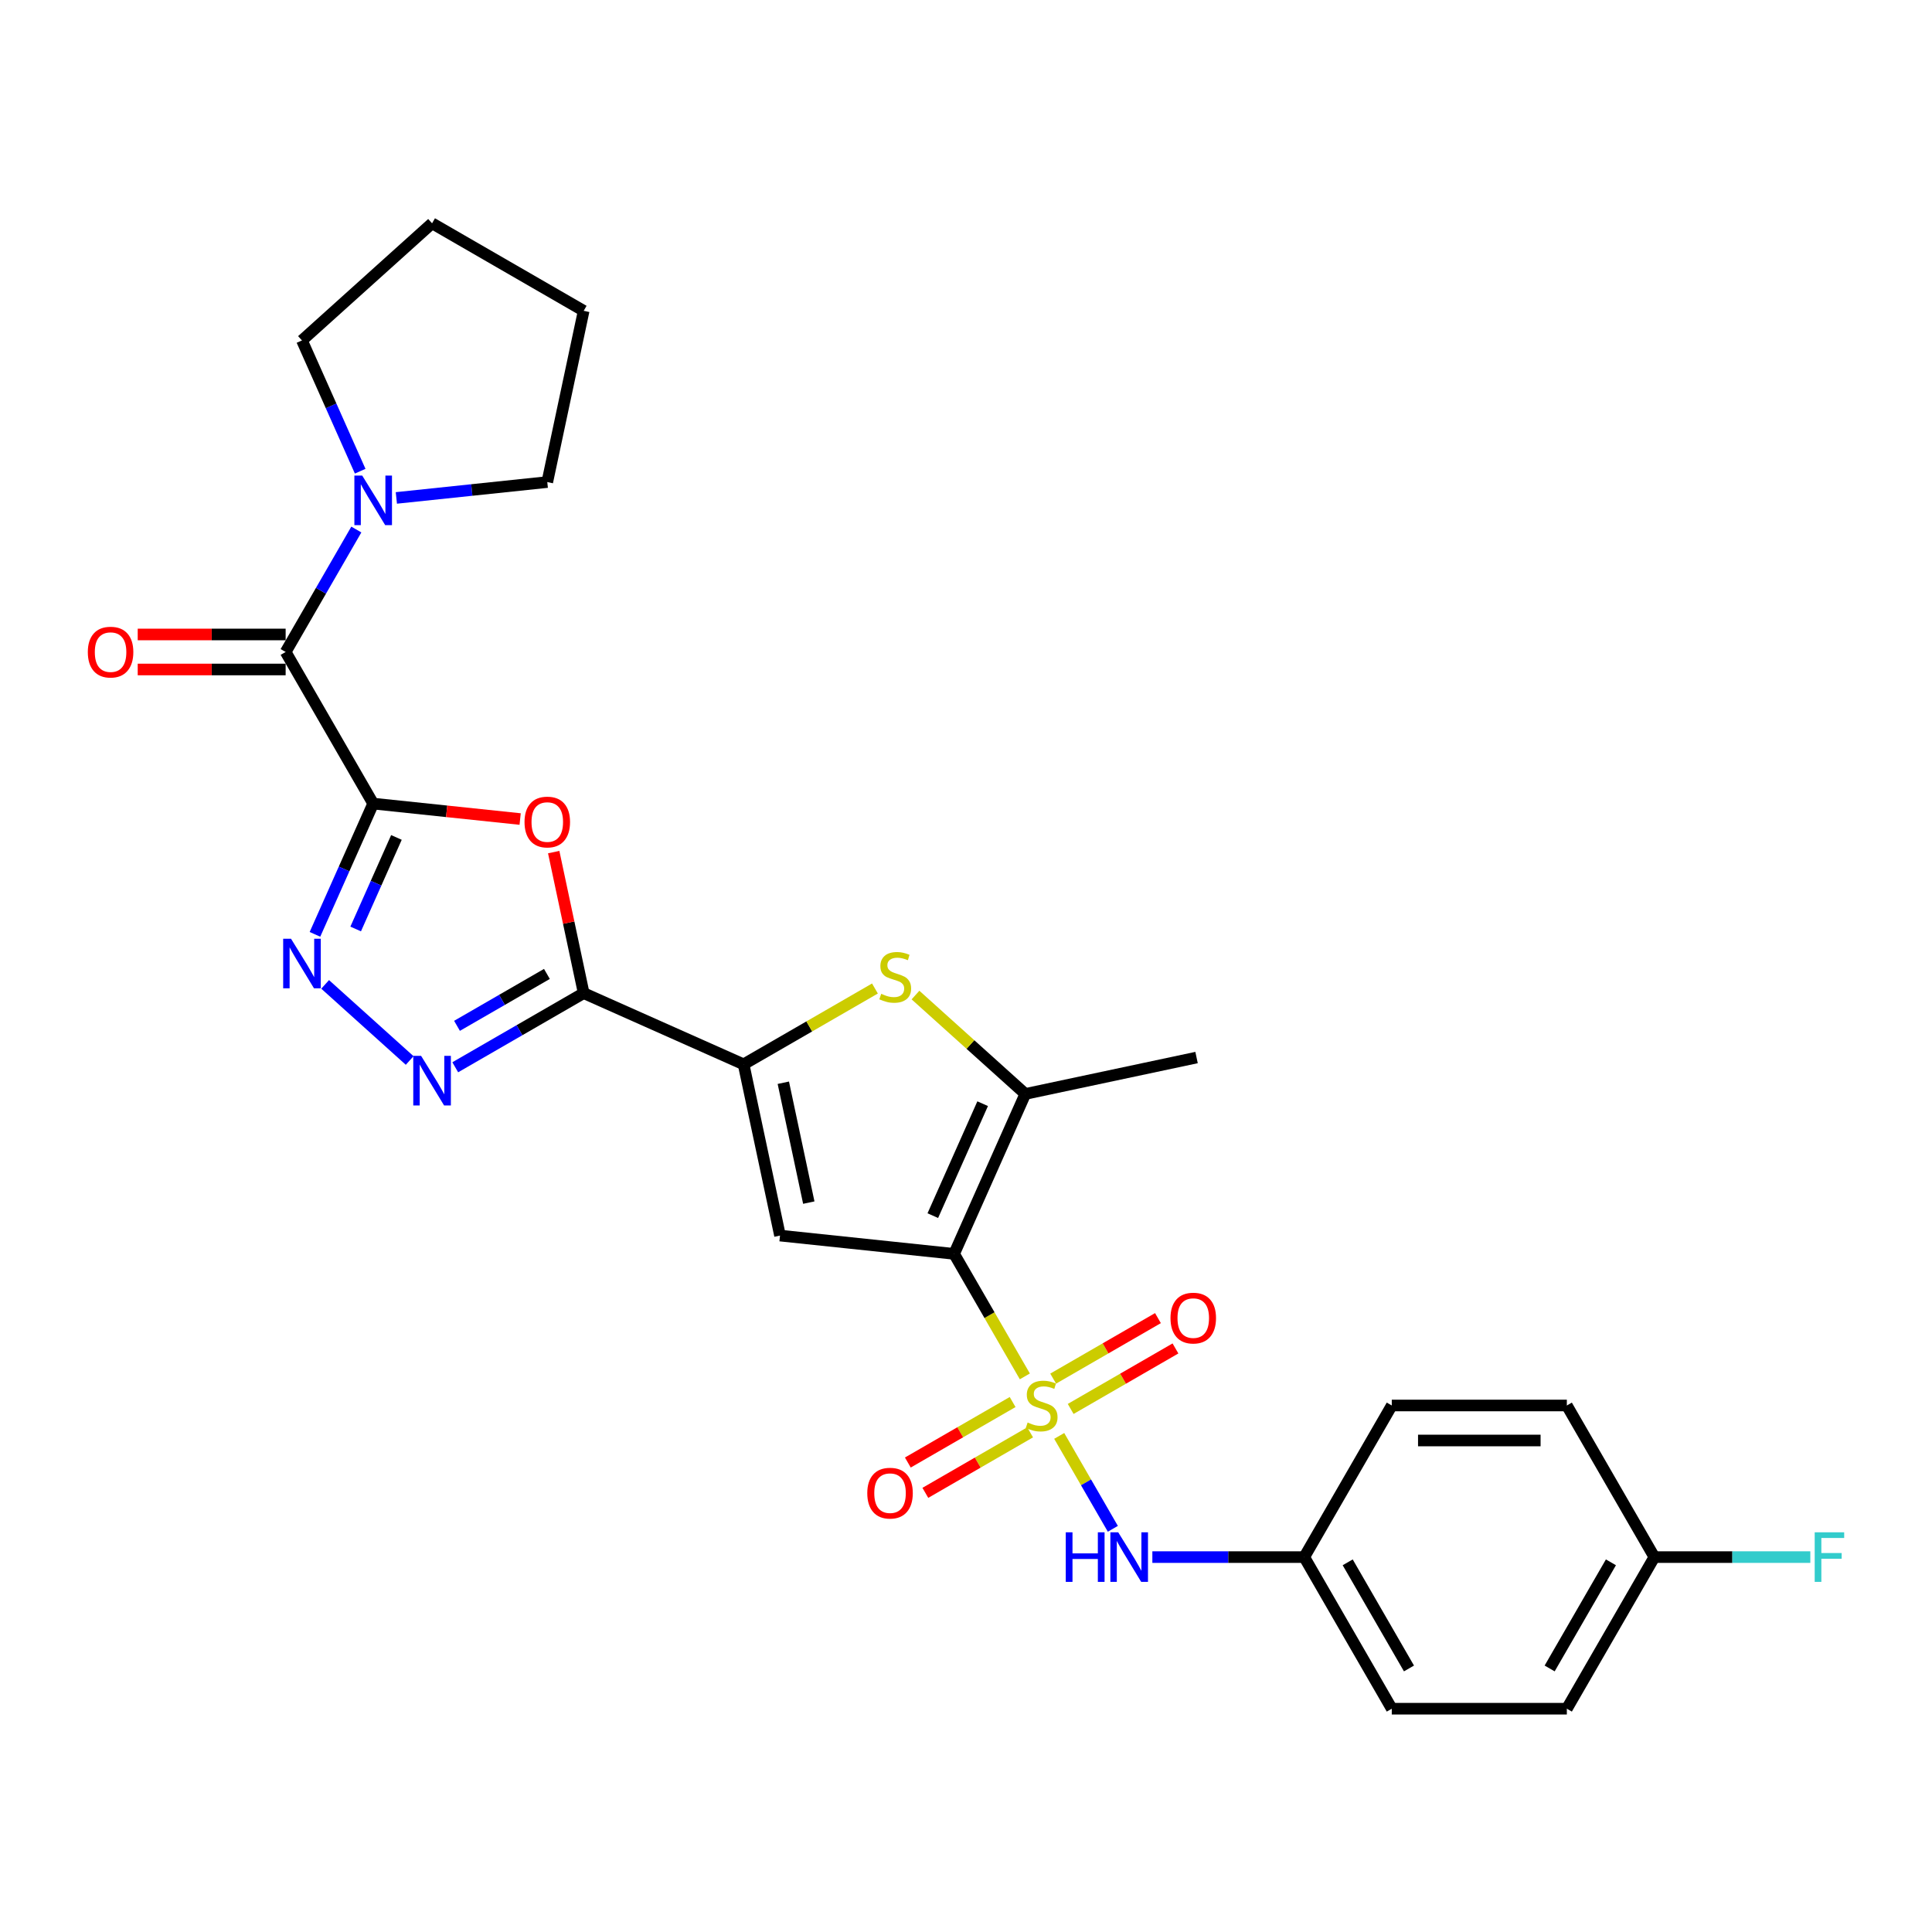 <?xml version='1.0' encoding='iso-8859-1'?>
<svg version='1.1' baseProfile='full'
              xmlns='http://www.w3.org/2000/svg'
                      xmlns:rdkit='http://www.rdkit.org/xml'
                      xmlns:xlink='http://www.w3.org/1999/xlink'
                  xml:space='preserve'
width='1000px' height='1000px' viewBox='0 0 1000 1000'>
<!-- END OF HEADER -->
<rect style='opacity:1.0;fill:#FFFFFF;stroke:none' width='1000' height='1000' x='0' y='0'> </rect>
<path class='bond-0' d='M 530.46,712.416 L 512.154,680.709' style='fill:none;fill-rule:evenodd;stroke:#CCCC00;stroke-width:6px;stroke-linecap:butt;stroke-linejoin:miter;stroke-opacity:1' />
<path class='bond-0' d='M 512.154,680.709 L 493.848,649.002' style='fill:none;fill-rule:evenodd;stroke:#000000;stroke-width:6px;stroke-linecap:butt;stroke-linejoin:miter;stroke-opacity:1' />
<path class='bond-11' d='M 548.247,743.225 L 562.128,767.266' style='fill:none;fill-rule:evenodd;stroke:#CCCC00;stroke-width:6px;stroke-linecap:butt;stroke-linejoin:miter;stroke-opacity:1' />
<path class='bond-11' d='M 562.128,767.266 L 576.008,791.308' style='fill:none;fill-rule:evenodd;stroke:#0000FF;stroke-width:6px;stroke-linecap:butt;stroke-linejoin:miter;stroke-opacity:1' />
<path class='bond-13' d='M 554.178,729.265 L 581.298,713.608' style='fill:none;fill-rule:evenodd;stroke:#CCCC00;stroke-width:6px;stroke-linecap:butt;stroke-linejoin:miter;stroke-opacity:1' />
<path class='bond-13' d='M 581.298,713.608 L 608.417,697.951' style='fill:none;fill-rule:evenodd;stroke:#FF0000;stroke-width:6px;stroke-linecap:butt;stroke-linejoin:miter;stroke-opacity:1' />
<path class='bond-13' d='M 545.117,713.57 L 572.236,697.913' style='fill:none;fill-rule:evenodd;stroke:#CCCC00;stroke-width:6px;stroke-linecap:butt;stroke-linejoin:miter;stroke-opacity:1' />
<path class='bond-13' d='M 572.236,697.913 L 599.355,682.256' style='fill:none;fill-rule:evenodd;stroke:#FF0000;stroke-width:6px;stroke-linecap:butt;stroke-linejoin:miter;stroke-opacity:1' />
<path class='bond-14' d='M 524.131,725.687 L 497.012,741.344' style='fill:none;fill-rule:evenodd;stroke:#CCCC00;stroke-width:6px;stroke-linecap:butt;stroke-linejoin:miter;stroke-opacity:1' />
<path class='bond-14' d='M 497.012,741.344 L 469.893,757.001' style='fill:none;fill-rule:evenodd;stroke:#FF0000;stroke-width:6px;stroke-linecap:butt;stroke-linejoin:miter;stroke-opacity:1' />
<path class='bond-14' d='M 533.192,741.381 L 506.073,757.039' style='fill:none;fill-rule:evenodd;stroke:#CCCC00;stroke-width:6px;stroke-linecap:butt;stroke-linejoin:miter;stroke-opacity:1' />
<path class='bond-14' d='M 506.073,757.039 L 478.954,772.696' style='fill:none;fill-rule:evenodd;stroke:#FF0000;stroke-width:6px;stroke-linecap:butt;stroke-linejoin:miter;stroke-opacity:1' />
<path class='bond-3' d='M 493.848,649.002 L 403.731,639.531' style='fill:none;fill-rule:evenodd;stroke:#000000;stroke-width:6px;stroke-linecap:butt;stroke-linejoin:miter;stroke-opacity:1' />
<path class='bond-8' d='M 493.848,649.002 L 530.704,566.223' style='fill:none;fill-rule:evenodd;stroke:#000000;stroke-width:6px;stroke-linecap:butt;stroke-linejoin:miter;stroke-opacity:1' />
<path class='bond-8' d='M 482.82,629.214 L 508.619,571.268' style='fill:none;fill-rule:evenodd;stroke:#000000;stroke-width:6px;stroke-linecap:butt;stroke-linejoin:miter;stroke-opacity:1' />
<path class='bond-1' d='M 193.155,415.936 L 231.191,419.934' style='fill:none;fill-rule:evenodd;stroke:#000000;stroke-width:6px;stroke-linecap:butt;stroke-linejoin:miter;stroke-opacity:1' />
<path class='bond-1' d='M 231.191,419.934 L 269.227,423.932' style='fill:none;fill-rule:evenodd;stroke:#FF0000;stroke-width:6px;stroke-linecap:butt;stroke-linejoin:miter;stroke-opacity:1' />
<path class='bond-10' d='M 193.155,415.936 L 147.848,337.462' style='fill:none;fill-rule:evenodd;stroke:#000000;stroke-width:6px;stroke-linecap:butt;stroke-linejoin:miter;stroke-opacity:1' />
<path class='bond-30' d='M 193.155,415.936 L 178.087,449.778' style='fill:none;fill-rule:evenodd;stroke:#000000;stroke-width:6px;stroke-linecap:butt;stroke-linejoin:miter;stroke-opacity:1' />
<path class='bond-30' d='M 178.087,449.778 L 163.02,483.619' style='fill:none;fill-rule:evenodd;stroke:#0000FF;stroke-width:6px;stroke-linecap:butt;stroke-linejoin:miter;stroke-opacity:1' />
<path class='bond-30' d='M 205.19,433.46 L 194.643,457.149' style='fill:none;fill-rule:evenodd;stroke:#000000;stroke-width:6px;stroke-linecap:butt;stroke-linejoin:miter;stroke-opacity:1' />
<path class='bond-30' d='M 194.643,457.149 L 184.096,480.838' style='fill:none;fill-rule:evenodd;stroke:#0000FF;stroke-width:6px;stroke-linecap:butt;stroke-linejoin:miter;stroke-opacity:1' />
<path class='bond-2' d='M 302.111,514.041 L 384.891,550.897' style='fill:none;fill-rule:evenodd;stroke:#000000;stroke-width:6px;stroke-linecap:butt;stroke-linejoin:miter;stroke-opacity:1' />
<path class='bond-5' d='M 302.111,514.041 L 294.354,477.544' style='fill:none;fill-rule:evenodd;stroke:#000000;stroke-width:6px;stroke-linecap:butt;stroke-linejoin:miter;stroke-opacity:1' />
<path class='bond-5' d='M 294.354,477.544 L 286.596,441.048' style='fill:none;fill-rule:evenodd;stroke:#FF0000;stroke-width:6px;stroke-linecap:butt;stroke-linejoin:miter;stroke-opacity:1' />
<path class='bond-7' d='M 302.111,514.041 L 268.873,533.231' style='fill:none;fill-rule:evenodd;stroke:#000000;stroke-width:6px;stroke-linecap:butt;stroke-linejoin:miter;stroke-opacity:1' />
<path class='bond-7' d='M 268.873,533.231 L 235.635,552.421' style='fill:none;fill-rule:evenodd;stroke:#0000FF;stroke-width:6px;stroke-linecap:butt;stroke-linejoin:miter;stroke-opacity:1' />
<path class='bond-7' d='M 283.079,504.104 L 259.812,517.537' style='fill:none;fill-rule:evenodd;stroke:#000000;stroke-width:6px;stroke-linecap:butt;stroke-linejoin:miter;stroke-opacity:1' />
<path class='bond-7' d='M 259.812,517.537 L 236.545,530.97' style='fill:none;fill-rule:evenodd;stroke:#0000FF;stroke-width:6px;stroke-linecap:butt;stroke-linejoin:miter;stroke-opacity:1' />
<path class='bond-4' d='M 403.731,639.531 L 384.891,550.897' style='fill:none;fill-rule:evenodd;stroke:#000000;stroke-width:6px;stroke-linecap:butt;stroke-linejoin:miter;stroke-opacity:1' />
<path class='bond-4' d='M 418.631,622.468 L 405.444,560.424' style='fill:none;fill-rule:evenodd;stroke:#000000;stroke-width:6px;stroke-linecap:butt;stroke-linejoin:miter;stroke-opacity:1' />
<path class='bond-28' d='M 384.891,550.897 L 418.881,531.273' style='fill:none;fill-rule:evenodd;stroke:#000000;stroke-width:6px;stroke-linecap:butt;stroke-linejoin:miter;stroke-opacity:1' />
<path class='bond-28' d='M 418.881,531.273 L 452.872,511.648' style='fill:none;fill-rule:evenodd;stroke:#CCCC00;stroke-width:6px;stroke-linecap:butt;stroke-linejoin:miter;stroke-opacity:1' />
<path class='bond-6' d='M 168.296,509.518 L 212.044,548.909' style='fill:none;fill-rule:evenodd;stroke:#0000FF;stroke-width:6px;stroke-linecap:butt;stroke-linejoin:miter;stroke-opacity:1' />
<path class='bond-9' d='M 530.704,566.223 L 502.281,540.63' style='fill:none;fill-rule:evenodd;stroke:#000000;stroke-width:6px;stroke-linecap:butt;stroke-linejoin:miter;stroke-opacity:1' />
<path class='bond-9' d='M 502.281,540.63 L 473.858,515.038' style='fill:none;fill-rule:evenodd;stroke:#CCCC00;stroke-width:6px;stroke-linecap:butt;stroke-linejoin:miter;stroke-opacity:1' />
<path class='bond-18' d='M 530.704,566.223 L 619.337,547.383' style='fill:none;fill-rule:evenodd;stroke:#000000;stroke-width:6px;stroke-linecap:butt;stroke-linejoin:miter;stroke-opacity:1' />
<path class='bond-12' d='M 147.848,337.462 L 166.143,305.774' style='fill:none;fill-rule:evenodd;stroke:#000000;stroke-width:6px;stroke-linecap:butt;stroke-linejoin:miter;stroke-opacity:1' />
<path class='bond-12' d='M 166.143,305.774 L 184.439,274.085' style='fill:none;fill-rule:evenodd;stroke:#0000FF;stroke-width:6px;stroke-linecap:butt;stroke-linejoin:miter;stroke-opacity:1' />
<path class='bond-15' d='M 147.848,328.401 L 109.564,328.401' style='fill:none;fill-rule:evenodd;stroke:#000000;stroke-width:6px;stroke-linecap:butt;stroke-linejoin:miter;stroke-opacity:1' />
<path class='bond-15' d='M 109.564,328.401 L 71.279,328.401' style='fill:none;fill-rule:evenodd;stroke:#FF0000;stroke-width:6px;stroke-linecap:butt;stroke-linejoin:miter;stroke-opacity:1' />
<path class='bond-15' d='M 147.848,346.524 L 109.564,346.524' style='fill:none;fill-rule:evenodd;stroke:#000000;stroke-width:6px;stroke-linecap:butt;stroke-linejoin:miter;stroke-opacity:1' />
<path class='bond-15' d='M 109.564,346.524 L 71.279,346.524' style='fill:none;fill-rule:evenodd;stroke:#FF0000;stroke-width:6px;stroke-linecap:butt;stroke-linejoin:miter;stroke-opacity:1' />
<path class='bond-16' d='M 596.459,805.95 L 635.767,805.95' style='fill:none;fill-rule:evenodd;stroke:#0000FF;stroke-width:6px;stroke-linecap:butt;stroke-linejoin:miter;stroke-opacity:1' />
<path class='bond-16' d='M 635.767,805.95 L 675.075,805.95' style='fill:none;fill-rule:evenodd;stroke:#000000;stroke-width:6px;stroke-linecap:butt;stroke-linejoin:miter;stroke-opacity:1' />
<path class='bond-24' d='M 186.433,243.893 L 171.366,210.051' style='fill:none;fill-rule:evenodd;stroke:#0000FF;stroke-width:6px;stroke-linecap:butt;stroke-linejoin:miter;stroke-opacity:1' />
<path class='bond-24' d='M 171.366,210.051 L 156.299,176.209' style='fill:none;fill-rule:evenodd;stroke:#000000;stroke-width:6px;stroke-linecap:butt;stroke-linejoin:miter;stroke-opacity:1' />
<path class='bond-25' d='M 205.152,257.728 L 244.212,253.622' style='fill:none;fill-rule:evenodd;stroke:#0000FF;stroke-width:6px;stroke-linecap:butt;stroke-linejoin:miter;stroke-opacity:1' />
<path class='bond-25' d='M 244.212,253.622 L 283.272,249.517' style='fill:none;fill-rule:evenodd;stroke:#000000;stroke-width:6px;stroke-linecap:butt;stroke-linejoin:miter;stroke-opacity:1' />
<path class='bond-20' d='M 675.075,805.95 L 720.382,727.476' style='fill:none;fill-rule:evenodd;stroke:#000000;stroke-width:6px;stroke-linecap:butt;stroke-linejoin:miter;stroke-opacity:1' />
<path class='bond-21' d='M 675.075,805.95 L 720.382,884.423' style='fill:none;fill-rule:evenodd;stroke:#000000;stroke-width:6px;stroke-linecap:butt;stroke-linejoin:miter;stroke-opacity:1' />
<path class='bond-21' d='M 697.566,808.659 L 729.281,863.591' style='fill:none;fill-rule:evenodd;stroke:#000000;stroke-width:6px;stroke-linecap:butt;stroke-linejoin:miter;stroke-opacity:1' />
<path class='bond-17' d='M 856.302,805.95 L 810.995,884.423' style='fill:none;fill-rule:evenodd;stroke:#000000;stroke-width:6px;stroke-linecap:butt;stroke-linejoin:miter;stroke-opacity:1' />
<path class='bond-17' d='M 833.811,808.659 L 802.097,863.591' style='fill:none;fill-rule:evenodd;stroke:#000000;stroke-width:6px;stroke-linecap:butt;stroke-linejoin:miter;stroke-opacity:1' />
<path class='bond-19' d='M 856.302,805.95 L 896.662,805.95' style='fill:none;fill-rule:evenodd;stroke:#000000;stroke-width:6px;stroke-linecap:butt;stroke-linejoin:miter;stroke-opacity:1' />
<path class='bond-19' d='M 896.662,805.95 L 937.021,805.95' style='fill:none;fill-rule:evenodd;stroke:#33CCCC;stroke-width:6px;stroke-linecap:butt;stroke-linejoin:miter;stroke-opacity:1' />
<path class='bond-29' d='M 856.302,805.95 L 810.995,727.476' style='fill:none;fill-rule:evenodd;stroke:#000000;stroke-width:6px;stroke-linecap:butt;stroke-linejoin:miter;stroke-opacity:1' />
<path class='bond-22' d='M 720.382,727.476 L 810.995,727.476' style='fill:none;fill-rule:evenodd;stroke:#000000;stroke-width:6px;stroke-linecap:butt;stroke-linejoin:miter;stroke-opacity:1' />
<path class='bond-22' d='M 733.974,745.599 L 797.403,745.599' style='fill:none;fill-rule:evenodd;stroke:#000000;stroke-width:6px;stroke-linecap:butt;stroke-linejoin:miter;stroke-opacity:1' />
<path class='bond-23' d='M 720.382,884.423 L 810.995,884.423' style='fill:none;fill-rule:evenodd;stroke:#000000;stroke-width:6px;stroke-linecap:butt;stroke-linejoin:miter;stroke-opacity:1' />
<path class='bond-26' d='M 156.299,176.209 L 223.638,115.577' style='fill:none;fill-rule:evenodd;stroke:#000000;stroke-width:6px;stroke-linecap:butt;stroke-linejoin:miter;stroke-opacity:1' />
<path class='bond-27' d='M 283.272,249.517 L 302.111,160.884' style='fill:none;fill-rule:evenodd;stroke:#000000;stroke-width:6px;stroke-linecap:butt;stroke-linejoin:miter;stroke-opacity:1' />
<path class='bond-31' d='M 223.638,115.577 L 302.111,160.884' style='fill:none;fill-rule:evenodd;stroke:#000000;stroke-width:6px;stroke-linecap:butt;stroke-linejoin:miter;stroke-opacity:1' />
<path  class='atom-0' d='M 531.906 736.284
Q 532.196 736.392, 533.392 736.9
Q 534.588 737.407, 535.893 737.733
Q 537.234 738.023, 538.539 738.023
Q 540.967 738.023, 542.381 736.863
Q 543.794 735.667, 543.794 733.601
Q 543.794 732.188, 543.069 731.318
Q 542.381 730.448, 541.293 729.977
Q 540.206 729.506, 538.394 728.962
Q 536.11 728.273, 534.733 727.621
Q 533.392 726.968, 532.413 725.591
Q 531.471 724.214, 531.471 721.894
Q 531.471 718.668, 533.645 716.675
Q 535.856 714.681, 540.206 714.681
Q 543.178 714.681, 546.549 716.095
L 545.715 718.886
Q 542.634 717.617, 540.315 717.617
Q 537.814 717.617, 536.436 718.668
Q 535.059 719.683, 535.095 721.459
Q 535.095 722.836, 535.784 723.67
Q 536.509 724.504, 537.524 724.975
Q 538.575 725.446, 540.315 725.99
Q 542.634 726.715, 544.012 727.44
Q 545.389 728.165, 546.368 729.651
Q 547.382 731.1, 547.382 733.601
Q 547.382 737.153, 544.99 739.074
Q 542.634 740.959, 538.684 740.959
Q 536.4 740.959, 534.66 740.452
Q 532.957 739.981, 530.927 739.147
L 531.906 736.284
' fill='#CCCC00'/>
<path  class='atom-6' d='M 271.492 425.48
Q 271.492 419.319, 274.537 415.875
Q 277.581 412.432, 283.272 412.432
Q 288.962 412.432, 292.007 415.875
Q 295.052 419.319, 295.052 425.48
Q 295.052 431.714, 291.971 435.267
Q 288.89 438.782, 283.272 438.782
Q 277.618 438.782, 274.537 435.267
Q 271.492 431.751, 271.492 425.48
M 283.272 435.883
Q 287.186 435.883, 289.289 433.273
Q 291.427 430.627, 291.427 425.48
Q 291.427 420.442, 289.289 417.905
Q 287.186 415.332, 283.272 415.332
Q 279.357 415.332, 277.219 417.869
Q 275.117 420.406, 275.117 425.48
Q 275.117 430.663, 277.219 433.273
Q 279.357 435.883, 283.272 435.883
' fill='#FF0000'/>
<path  class='atom-7' d='M 150.626 485.885
L 159.035 499.477
Q 159.869 500.818, 161.21 503.246
Q 162.551 505.675, 162.624 505.82
L 162.624 485.885
L 166.031 485.885
L 166.031 511.547
L 162.515 511.547
L 153.49 496.686
Q 152.439 494.946, 151.315 492.953
Q 150.228 490.959, 149.901 490.343
L 149.901 511.547
L 146.567 511.547
L 146.567 485.885
L 150.626 485.885
' fill='#0000FF'/>
<path  class='atom-8' d='M 217.965 546.517
L 226.374 560.109
Q 227.208 561.45, 228.549 563.879
Q 229.89 566.307, 229.963 566.452
L 229.963 546.517
L 233.37 546.517
L 233.37 572.179
L 229.854 572.179
L 220.829 557.318
Q 219.778 555.578, 218.654 553.585
Q 217.567 551.591, 217.241 550.975
L 217.241 572.179
L 213.906 572.179
L 213.906 546.517
L 217.965 546.517
' fill='#0000FF'/>
<path  class='atom-10' d='M 456.116 514.398
Q 456.406 514.507, 457.602 515.014
Q 458.798 515.522, 460.103 515.848
Q 461.444 516.138, 462.749 516.138
Q 465.177 516.138, 466.591 514.978
Q 468.004 513.782, 468.004 511.716
Q 468.004 510.302, 467.279 509.432
Q 466.591 508.562, 465.503 508.091
Q 464.416 507.62, 462.604 507.076
Q 460.32 506.388, 458.943 505.735
Q 457.602 505.083, 456.623 503.706
Q 455.681 502.328, 455.681 500.008
Q 455.681 496.783, 457.855 494.789
Q 460.066 492.796, 464.416 492.796
Q 467.388 492.796, 470.759 494.209
L 469.925 497
Q 466.844 495.732, 464.525 495.732
Q 462.024 495.732, 460.646 496.783
Q 459.269 497.798, 459.305 499.574
Q 459.305 500.951, 459.994 501.785
Q 460.719 502.618, 461.734 503.089
Q 462.785 503.561, 464.525 504.104
Q 466.844 504.829, 468.222 505.554
Q 469.599 506.279, 470.578 507.765
Q 471.592 509.215, 471.592 511.716
Q 471.592 515.268, 469.2 517.189
Q 466.844 519.074, 462.894 519.074
Q 460.61 519.074, 458.87 518.566
Q 457.167 518.095, 455.137 517.261
L 456.116 514.398
' fill='#CCCC00'/>
<path  class='atom-12' d='M 551.641 793.119
L 555.121 793.119
L 555.121 804.029
L 568.242 804.029
L 568.242 793.119
L 571.721 793.119
L 571.721 818.78
L 568.242 818.78
L 568.242 806.928
L 555.121 806.928
L 555.121 818.78
L 551.641 818.78
L 551.641 793.119
' fill='#0000FF'/>
<path  class='atom-12' d='M 578.789 793.119
L 587.198 806.711
Q 588.032 808.052, 589.373 810.48
Q 590.714 812.909, 590.786 813.054
L 590.786 793.119
L 594.193 793.119
L 594.193 818.78
L 590.678 818.78
L 581.652 803.92
Q 580.601 802.18, 579.478 800.187
Q 578.39 798.193, 578.064 797.577
L 578.064 818.78
L 574.73 818.78
L 574.73 793.119
L 578.789 793.119
' fill='#0000FF'/>
<path  class='atom-13' d='M 187.482 246.158
L 195.891 259.75
Q 196.725 261.091, 198.066 263.519
Q 199.407 265.948, 199.48 266.093
L 199.48 246.158
L 202.887 246.158
L 202.887 271.82
L 199.371 271.82
L 190.346 256.959
Q 189.295 255.219, 188.171 253.226
Q 187.084 251.232, 186.757 250.616
L 186.757 271.82
L 183.423 271.82
L 183.423 246.158
L 187.482 246.158
' fill='#0000FF'/>
<path  class='atom-14' d='M 605.849 682.242
Q 605.849 676.08, 608.893 672.637
Q 611.938 669.193, 617.628 669.193
Q 623.319 669.193, 626.364 672.637
Q 629.408 676.08, 629.408 682.242
Q 629.408 688.476, 626.327 692.028
Q 623.246 695.544, 617.628 695.544
Q 611.974 695.544, 608.893 692.028
Q 605.849 688.512, 605.849 682.242
M 617.628 692.644
Q 621.543 692.644, 623.645 690.034
Q 625.784 687.388, 625.784 682.242
Q 625.784 677.203, 623.645 674.666
Q 621.543 672.093, 617.628 672.093
Q 613.714 672.093, 611.575 674.63
Q 609.473 677.167, 609.473 682.242
Q 609.473 687.425, 611.575 690.034
Q 613.714 692.644, 617.628 692.644
' fill='#FF0000'/>
<path  class='atom-15' d='M 448.901 772.855
Q 448.901 766.693, 451.946 763.25
Q 454.991 759.807, 460.681 759.807
Q 466.372 759.807, 469.416 763.25
Q 472.461 766.693, 472.461 772.855
Q 472.461 779.089, 469.38 782.641
Q 466.299 786.157, 460.681 786.157
Q 455.027 786.157, 451.946 782.641
Q 448.901 779.126, 448.901 772.855
M 460.681 783.258
Q 464.596 783.258, 466.698 780.648
Q 468.836 778.002, 468.836 772.855
Q 468.836 767.817, 466.698 765.28
Q 464.596 762.706, 460.681 762.706
Q 456.767 762.706, 454.628 765.244
Q 452.526 767.781, 452.526 772.855
Q 452.526 778.038, 454.628 780.648
Q 456.767 783.258, 460.681 783.258
' fill='#FF0000'/>
<path  class='atom-16' d='M 45.455 337.535
Q 45.455 331.373, 48.499 327.93
Q 51.544 324.487, 57.234 324.487
Q 62.925 324.487, 65.969 327.93
Q 69.014 331.373, 69.014 337.535
Q 69.014 343.769, 65.933 347.321
Q 62.852 350.837, 57.234 350.837
Q 51.58 350.837, 48.499 347.321
Q 45.455 343.805, 45.455 337.535
M 57.234 347.937
Q 61.149 347.937, 63.251 345.328
Q 65.389 342.682, 65.389 337.535
Q 65.389 332.497, 63.251 329.96
Q 61.149 327.386, 57.234 327.386
Q 53.32 327.386, 51.181 329.923
Q 49.079 332.461, 49.079 337.535
Q 49.079 342.718, 51.181 345.328
Q 53.32 347.937, 57.234 347.937
' fill='#FF0000'/>
<path  class='atom-20' d='M 939.286 793.119
L 954.545 793.119
L 954.545 796.055
L 942.729 796.055
L 942.729 803.847
L 953.241 803.847
L 953.241 806.819
L 942.729 806.819
L 942.729 818.78
L 939.286 818.78
L 939.286 793.119
' fill='#33CCCC'/>
</svg>
